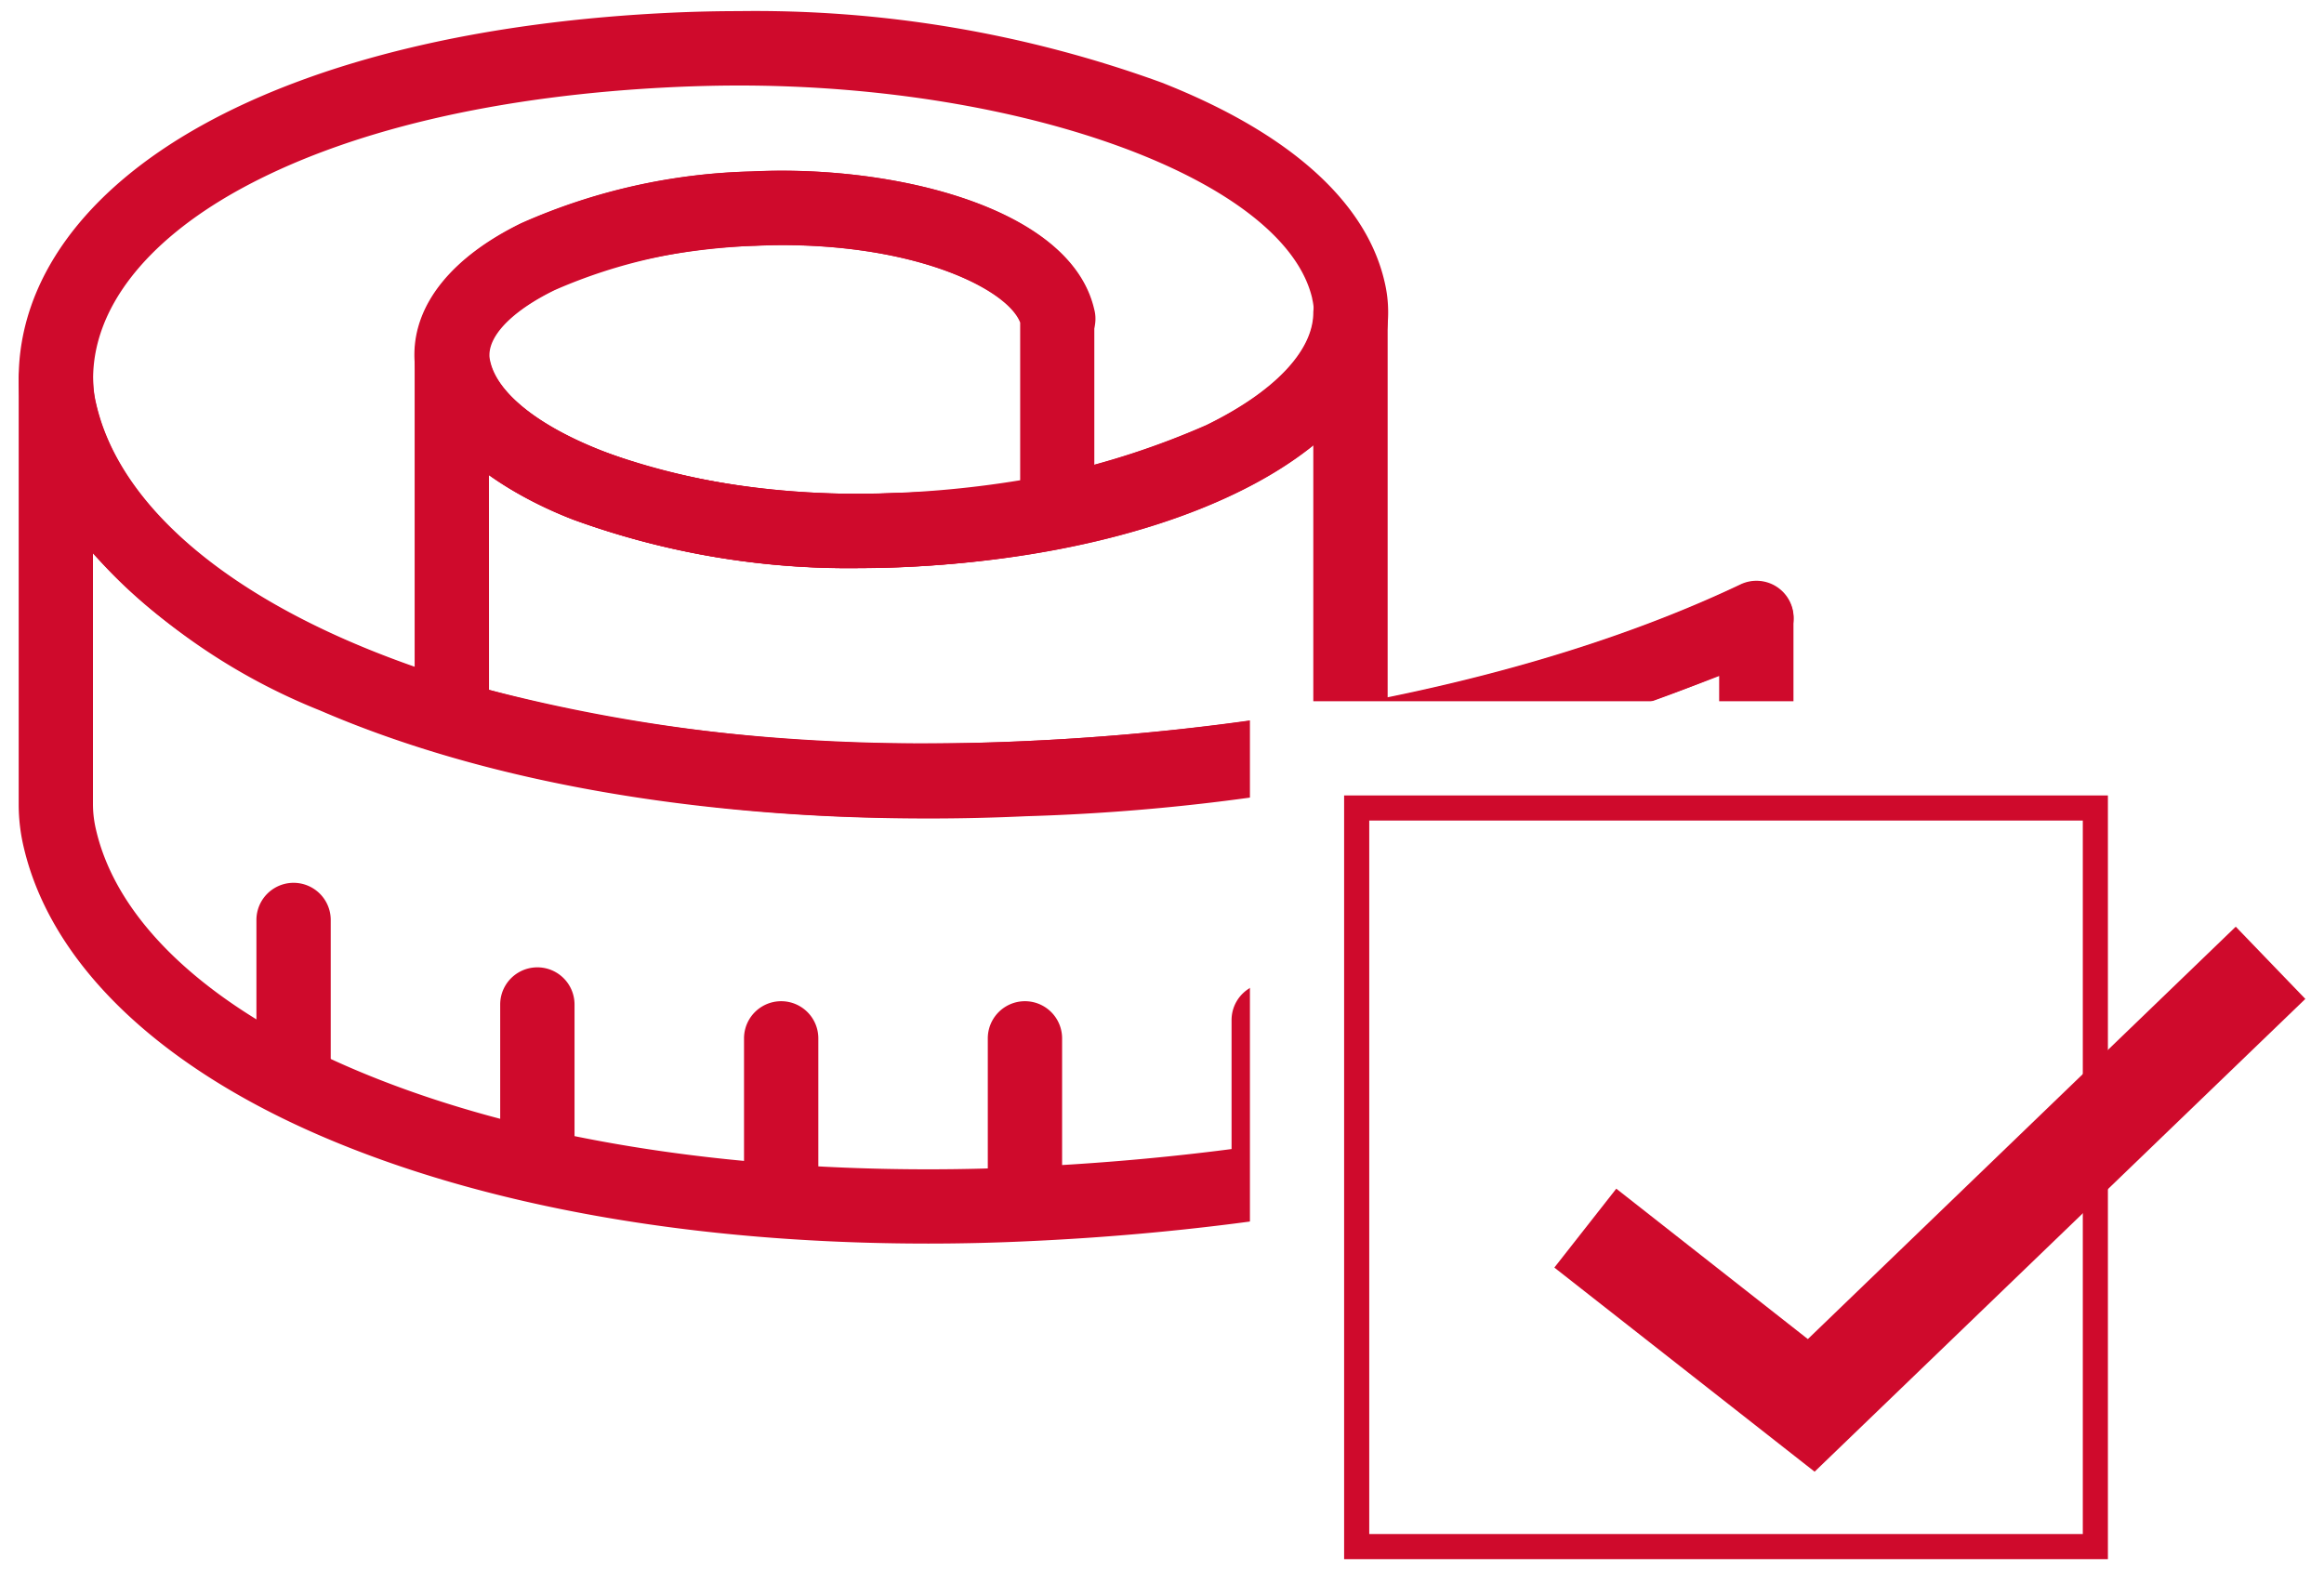 <svg xmlns="http://www.w3.org/2000/svg" viewBox="0 0 74 50" width="74" height="50" fill="none">
  <path fill="#CF0A2C"
        d="M29.56 26.04c-7.465 0-14.161-1.188-19.364-3.437-5.238-2.264-8.591-5.53-9.443-9.193a5.905 5.905 0 0 1-.158-1.345c0-3.115 2.071-5.982 5.832-8.073C10.163 1.916 15.365.674 21.471.4c.692-.03 1.384-.046 2.054-.046 4.59-.064 9.152.707 13.465 2.276 4.044 1.592 6.5 3.78 7.093 6.326.079.325.119.658.118.992 0 4.3-6.491 7.708-15.434 8.11-.505.02-.957.03-1.385.03a25.595 25.595 0 0 1-9.114-1.543c-2.814-1.108-4.527-2.658-4.958-4.482a3.02 3.02 0 0 1-.093-.763c0-1.632 1.21-3.121 3.4-4.192a19.178 19.178 0 0 1 7.334-1.647c.312-.015.637-.023.96-.023 4.288 0 9.222 1.38 9.928 4.4a1.182 1.182 0 1 1-2.3.539c-.245-1.048-3.1-2.565-7.625-2.57-.284 0-.57.008-.85.022a16.81 16.81 0 0 0-6.404 1.41c-1.3.634-2.075 1.406-2.075 2.065-.001.06.005.119.02.177l.008.036c.47 2.033 5.312 4.209 11.77 4.209.394 0 .813-.01 1.282-.03a25.637 25.637 0 0 0 9.758-2.156c2.169-1.058 3.412-2.366 3.412-3.588a1.81 1.81 0 0 0-.052-.436v-.013c-.87-3.738-9.058-6.78-18.254-6.78-.636 0-1.292.016-1.95.044-5.74.256-10.581 1.4-14 3.295-2.975 1.654-4.614 3.787-4.614 6 .002.272.035.543.1.807.677 2.917 3.546 5.6 8.077 7.56 4.909 2.122 11.28 3.244 18.426 3.244 1 0 2-.024 2.989-.07 8.788-.39 16.906-2.163 22.864-4.994a1.183 1.183 0 1 1 1.016 2.137c-6.236 2.963-14.68 4.817-23.772 5.22a65.453 65.453 0 0 1-3.104.074Z"/>
  <path fill="#CF0A2C"
        d="M29.549 26.04a55.318 55.318 0 0 1-15.5-2.045 1.183 1.183 0 0 1-.846-1.134V11.303a1.183 1.183 0 0 1 2.366 0c-.002.06.005.119.02.177l.009.036c.47 2.033 5.31 4.209 11.768 4.209.393 0 .813-.01 1.282-.03a25.63 25.63 0 0 0 9.756-2.156c2.17-1.058 3.414-2.366 3.414-3.588a1.184 1.184 0 0 1 2.367 0v13.677a1.183 1.183 0 0 1-.971 1.164 78.519 78.519 0 0 1-13.665 1.249Zm-13.977-4.072a54.017 54.017 0 0 0 13.977 1.707 76.645 76.645 0 0 0 12.269-1.042v-8.46c-2.661 2.152-7.366 3.63-13.067 3.887a33.27 33.27 0 0 1-1.385.032 25.59 25.59 0 0 1-9.114-1.544 12.32 12.32 0 0 1-2.683-1.42l.002 6.84Z"/>
  <path fill="#CF0A2C"
        d="M27.359 18.088a25.593 25.593 0 0 1-9.114-1.544c-2.814-1.11-4.527-2.658-4.956-4.482a3.072 3.072 0 0 1-.094-.763c0-1.632 1.208-3.121 3.4-4.192a19.183 19.183 0 0 1 7.332-1.648c.323-.016.647-.024.96-.024 4.288 0 9.223 1.382 9.928 4.4.02.088.03.178.03.269v6.176a1.183 1.183 0 0 1-.95 1.16 34.294 34.294 0 0 1-6.536.648Zm-2.47-10.285c-.274 0-.56.007-.848.02-5.463.245-8.48 2.21-8.48 3.477-.001.06.006.12.02.178 0 .012.007.024.01.036.229.993 1.546 2.05 3.522 2.829a23.201 23.201 0 0 0 8.247 1.379 32.316 32.316 0 0 0 5.124-.429v-5.021c-.4-1.041-3.213-2.465-7.594-2.47Z"/>
  <path fill="#CF0A2C"
        d="M29.56 39.6c-7.466 0-14.163-1.19-19.365-3.438-5.238-2.264-8.59-5.53-9.442-9.193a5.916 5.916 0 0 1-.158-1.346v-13.54a1.183 1.183 0 0 1 2.367 0c.002.272.035.543.1.807.677 2.917 3.546 5.6 8.077 7.56 4.909 2.122 11.28 3.244 18.425 3.244 1 0 2.008-.024 2.988-.07 8.788-.39 16.907-2.163 22.865-4.994a1.182 1.182 0 0 1 1.69 1.069v13.54a1.182 1.182 0 0 1-.675 1.069c-6.236 2.963-14.678 4.817-23.772 5.22a67.596 67.596 0 0 1-3.1.072ZM2.96 17.625v8c.002.272.036.543.1.808.678 2.917 3.546 5.6 8.077 7.559 4.91 2.122 11.28 3.243 18.426 3.243 1 0 2.007-.023 2.99-.07 8.46-.375 16.3-2.033 22.188-4.681V21.526a66.311 66.311 0 0 1-22.08 4.466 65.813 65.813 0 0 1-3.1.072c-7.467 0-14.164-1.19-19.366-3.438a19.67 19.67 0 0 1-7.233-5l-.002-.001Z"/>
  <path fill="#CF0A2C"
        d="M9.349 35.586a1.183 1.183 0 0 1-1.184-1.183v-5.108a1.183 1.183 0 1 1 2.366 0v5.108a1.183 1.183 0 0 1-1.182 1.183ZM17.11 38.278a1.183 1.183 0 0 1-1.183-1.183v-5.108a1.183 1.183 0 0 1 2.367 0v5.108a1.183 1.183 0 0 1-1.184 1.183ZM24.874 39.356a1.183 1.183 0 0 1-1.183-1.183v-5.108a1.183 1.183 0 0 1 2.366 0v5.108a1.183 1.183 0 0 1-1.183 1.183ZM32.636 39.356a1.183 1.183 0 0 1-1.183-1.183v-5.108a1.183 1.183 0 1 1 2.366 0v5.108a1.183 1.183 0 0 1-1.183 1.183ZM40.398 38.773a1.183 1.183 0 0 1-1.183-1.183v-5.108a1.183 1.183 0 1 1 2.366 0v5.108a1.183 1.183 0 0 1-1.183 1.183ZM48.16 37.197a1.183 1.183 0 0 1-1.184-1.183v-5.108a1.183 1.183 0 0 1 2.367 0v5.108a1.184 1.184 0 0 1-1.184 1.183Z"/>
  <path fill="#fff" d="M66.8 22.33h-27v26h27v-26Z"/>
  <path fill="#CF0A2C" d="M67.119 49.649h-24.32V25.33h24.32v24.318Zm-23.52-.8H66.32v-22.72H43.599v22.72Z"/>
  <g filter="url(#a)">
    <path fill="#CF0A2C" d="m55.78 44.864-8.287-6.5 1.972-2.512 6.1 4.789L69.19 27.509l2.216 2.3-15.626 15.055Z"/>
  </g>
  <defs>
    <filter id="a" width="25.911" height="19.355" x="47.493" y="27.509" color-interpolation-filters="sRGB"
            filterUnits="userSpaceOnUse">
      <feFlood flood-opacity="0" result="BackgroundImageFix"/>
      <feColorMatrix in="SourceAlpha" result="hardAlpha" values="0 0 0 0 0 0 0 0 0 0 0 0 0 0 0 0 0 0 127 0"/>
      <feOffset dx="2" dy="2"/>
      <feColorMatrix values="0 0 0 0 1 0 0 0 0 1 0 0 0 0 1 0 0 0 1 0"/>
      <feBlend in2="BackgroundImageFix" result="effect1_dropShadow_395_365"/>
      <feBlend in="SourceGraphic" in2="effect1_dropShadow_395_365" result="shape"/>
    </filter>
  </defs>
</svg>
